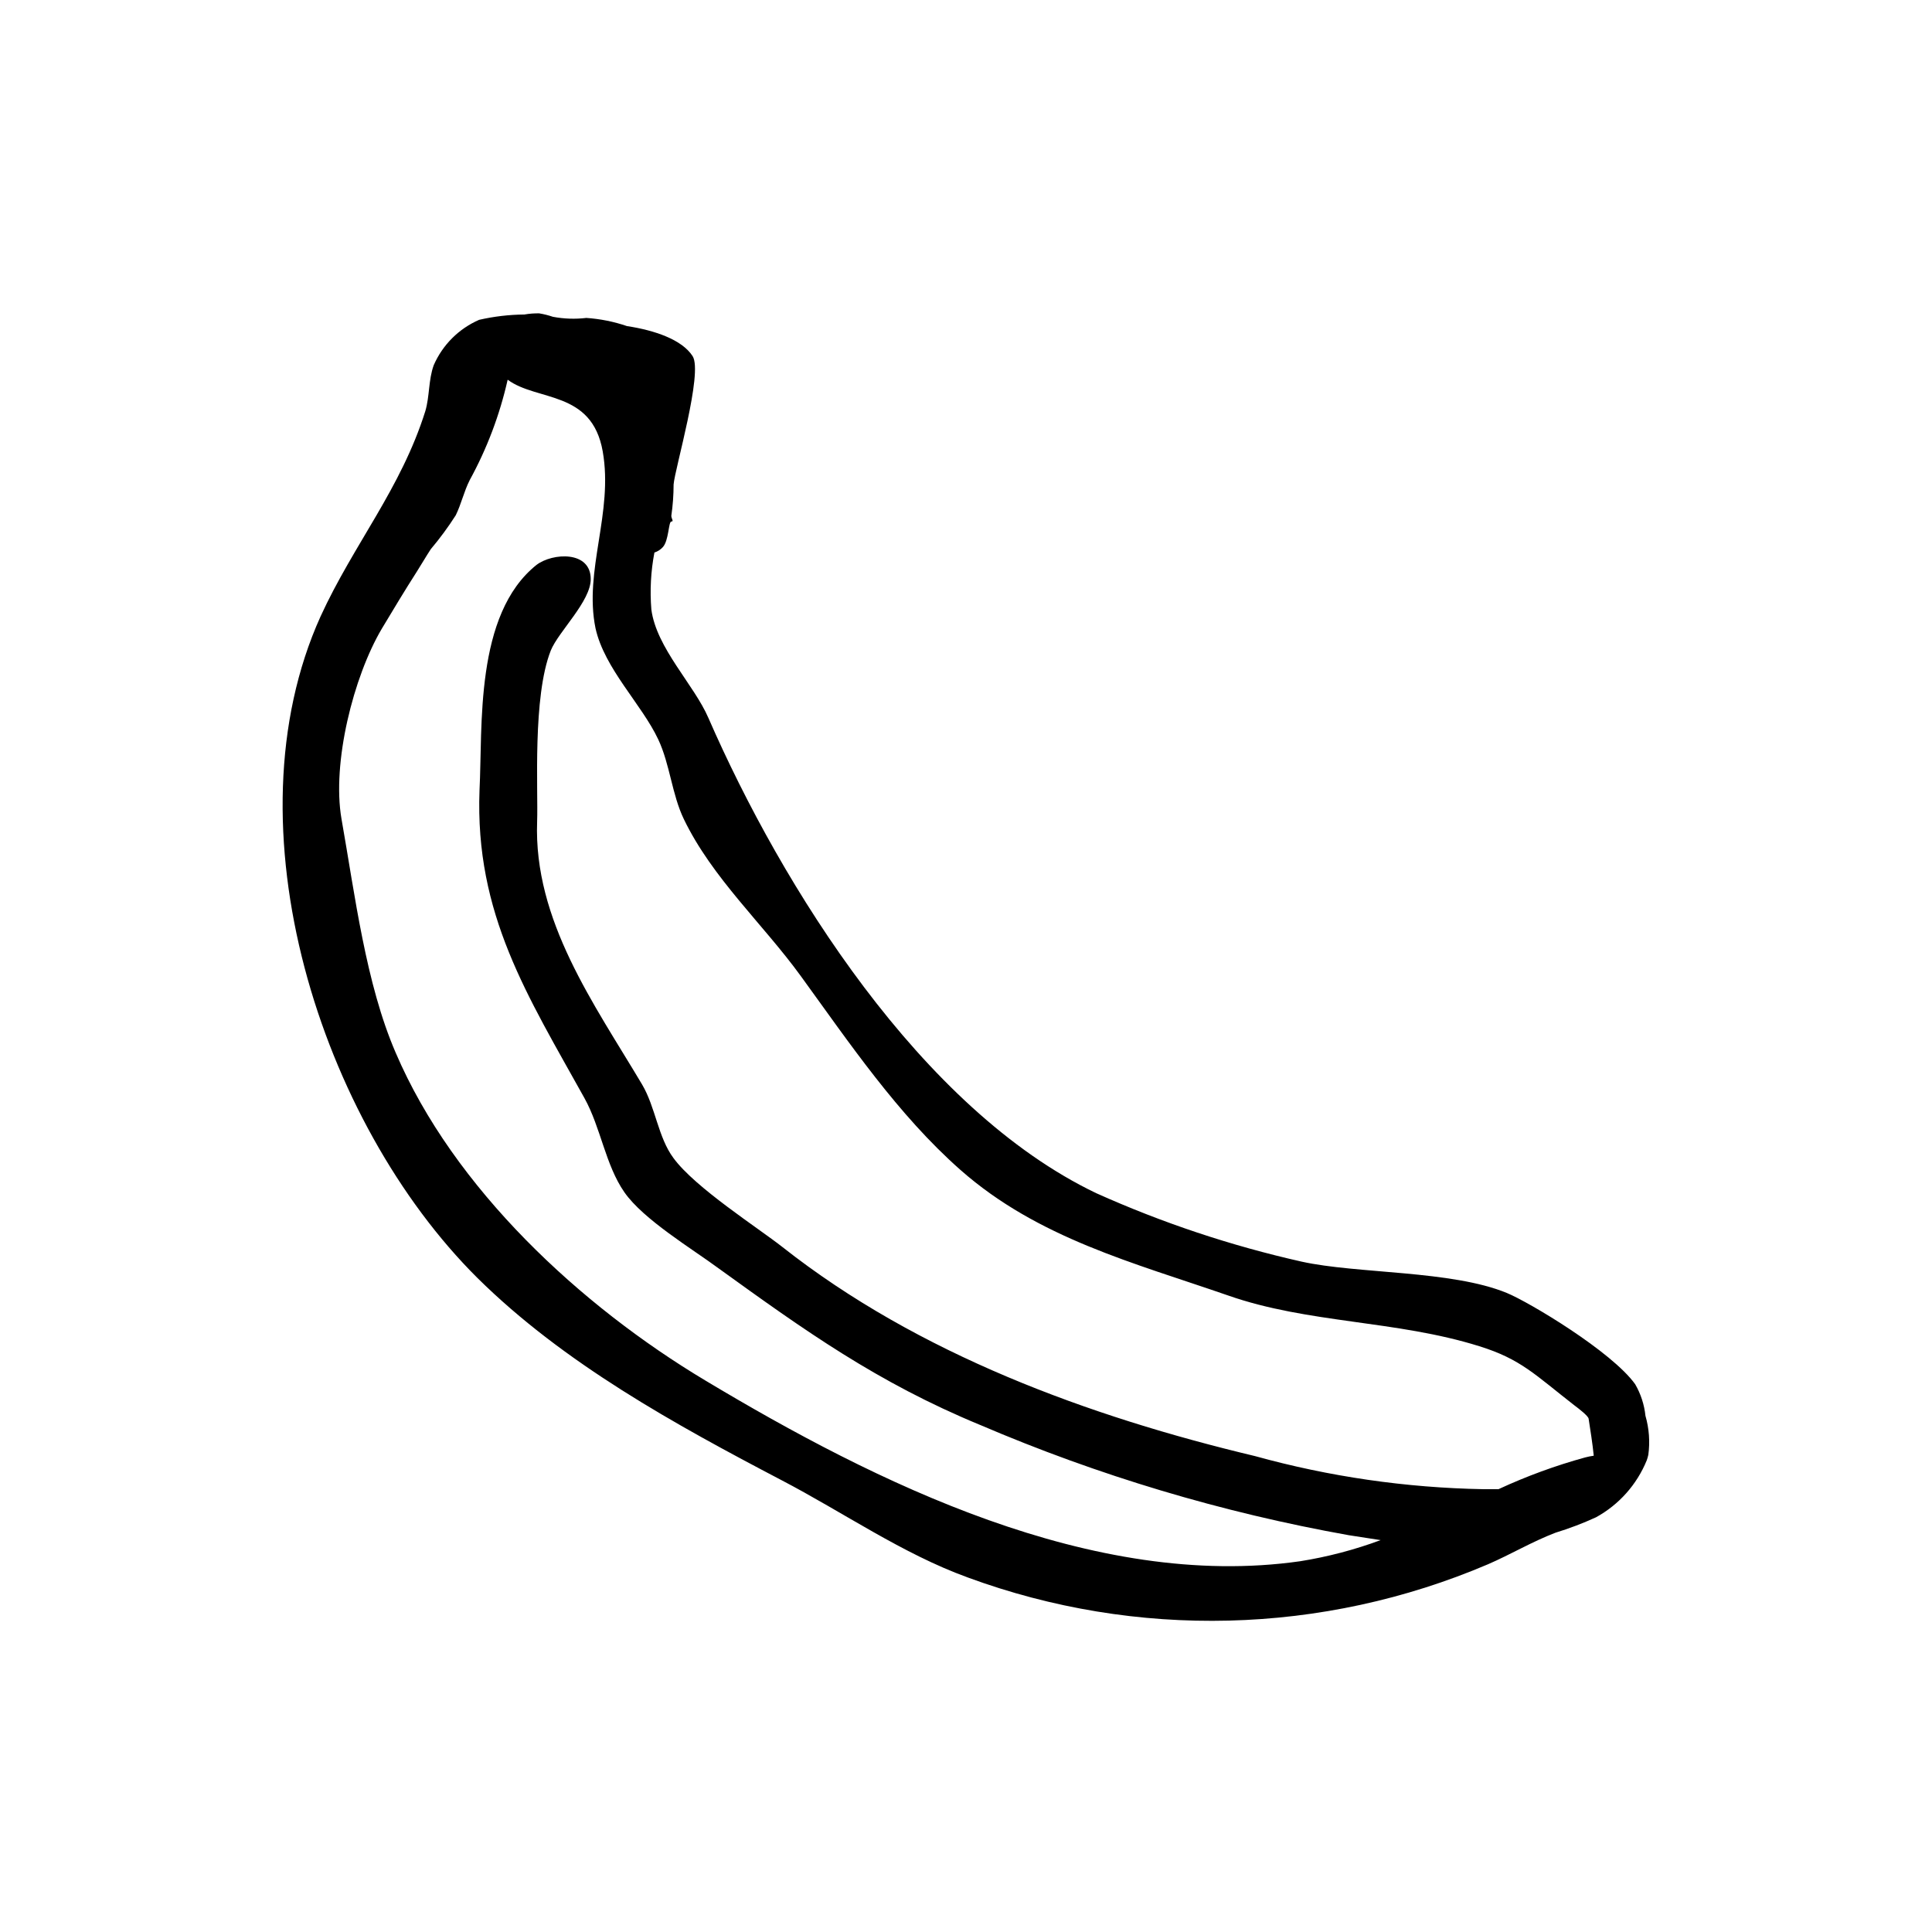 <?xml version="1.0" encoding="UTF-8"?>
<!-- Uploaded to: SVG Repo, www.svgrepo.com, Generator: SVG Repo Mixer Tools -->
<svg fill="#000000" width="800px" height="800px" version="1.1" viewBox="144 144 512 512" xmlns="http://www.w3.org/2000/svg">
 <path d="m580.82 529.58c0.473-3.473 0.215-7.008-0.758-10.379-0.309-2.945-1.234-5.797-2.719-8.363-6.195-8.664-28.113-21.766-34.008-24.184-14.66-6.047-39.648-5.039-54.41-8.312-18.699-4.207-36.93-10.285-54.414-18.137-46.453-22.219-83.332-81.367-102.78-125.95-3.777-8.766-13.754-18.488-15.113-28.719v0.004c-0.414-5.051-0.145-10.137 0.809-15.113 0.848-0.27 1.613-0.754 2.215-1.414 1.613-1.715 1.512-6.801 2.266-6.801s0-0.754 0-1.512c0.398-2.754 0.602-5.531 0.605-8.312 0.301-4.082 7.859-29.625 5.039-34.008-2.82-4.383-10.078-6.852-17.383-7.961v0.004c-3.484-1.191-7.106-1.918-10.781-2.168-2.953 0.352-5.941 0.25-8.867-0.301-1.18-0.402-2.394-0.707-3.625-0.91-1.316-0.023-2.633 0.078-3.93 0.305-4.039 0.035-8.059 0.508-11.992 1.41-5.391 2.348-9.691 6.648-12.039 12.039-1.41 3.93-1.059 8.211-2.215 12.141-6.449 20.555-18.992 35.266-27.762 54.41-25.191 55.723 0 134.01 41.562 175.32 22.922 22.672 52.445 38.844 80.609 53.605 16.324 8.516 32.043 19.496 49.273 25.746v0.004c44.742 16.477 94.086 15.234 137.94-3.477 6.047-2.621 11.688-5.996 17.887-8.363 3.66-1.125 7.246-2.488 10.73-4.082 6.086-3.34 10.836-8.68 13.453-15.113 0.164-0.461 0.301-0.93 0.402-1.41zm-297.05-300.88m47.207 281.18c-33.102-19.801-66.703-50.883-82.121-86.906-7.91-18.289-10.781-41.715-14.359-61.969-2.57-14.863 3.176-37.684 10.68-50.383 3.023-5.039 6.047-10.078 9.27-15.113 1.258-1.965 2.469-4.082 3.727-5.996h0.004c2.398-2.84 4.602-5.836 6.602-8.965 1.461-2.973 2.168-6.297 3.68-9.27l-0.004-0.004c4.59-8.367 7.984-17.34 10.078-26.648 7.809 5.793 22.32 2.719 25.191 18.992 2.871 16.273-5.039 31.539-1.914 46.855 2.367 10.73 12.242 20.152 16.625 29.473 3.125 6.648 3.629 14.609 6.801 21.16 7.508 15.566 21.008 27.809 30.984 41.562 12.848 17.684 25.695 36.727 42.32 51.387 20.504 18.086 45.898 24.586 70.887 33.25 21.258 7.461 44.586 6.555 66.602 13.457 11.035 3.426 14.762 7.559 25.191 15.668 1.211 0.906 3.629 2.769 3.777 3.527 0.402 2.621 1.059 6.699 1.359 9.824-0.762 0.105-1.52 0.258-2.266 0.453-7.879 2.164-15.562 4.981-22.973 8.414h-4.082c-20.441-0.367-40.754-3.312-60.457-8.77-43.984-10.48-89.273-27.055-125.25-55.418-6.398-5.039-23.125-15.719-28.867-23.578-4.082-5.492-4.734-13.453-8.312-19.496-12.695-21.363-28.766-43.43-27.809-69.676 0.301-8.312-1.258-33 3.629-45.344 2.066-5.039 10.578-13 10.578-18.895 0-7.559-10.078-7.004-14.359-3.777-16.473 13.148-14.258 42.875-15.113 59.703-1.258 32.898 12.797 54.562 27.809 81.617 4.332 7.809 5.543 17.684 10.578 24.938 5.039 7.254 18.137 15.113 24.938 20.152 22.824 16.473 42.02 30.23 69.324 41.516v-0.004c31.344 13.426 64.121 23.23 97.688 29.223l8.465 1.309c-6.902 2.562-14.039 4.434-21.312 5.594-54.965 7.859-112.7-20.961-157.59-47.863z"/>
</svg>